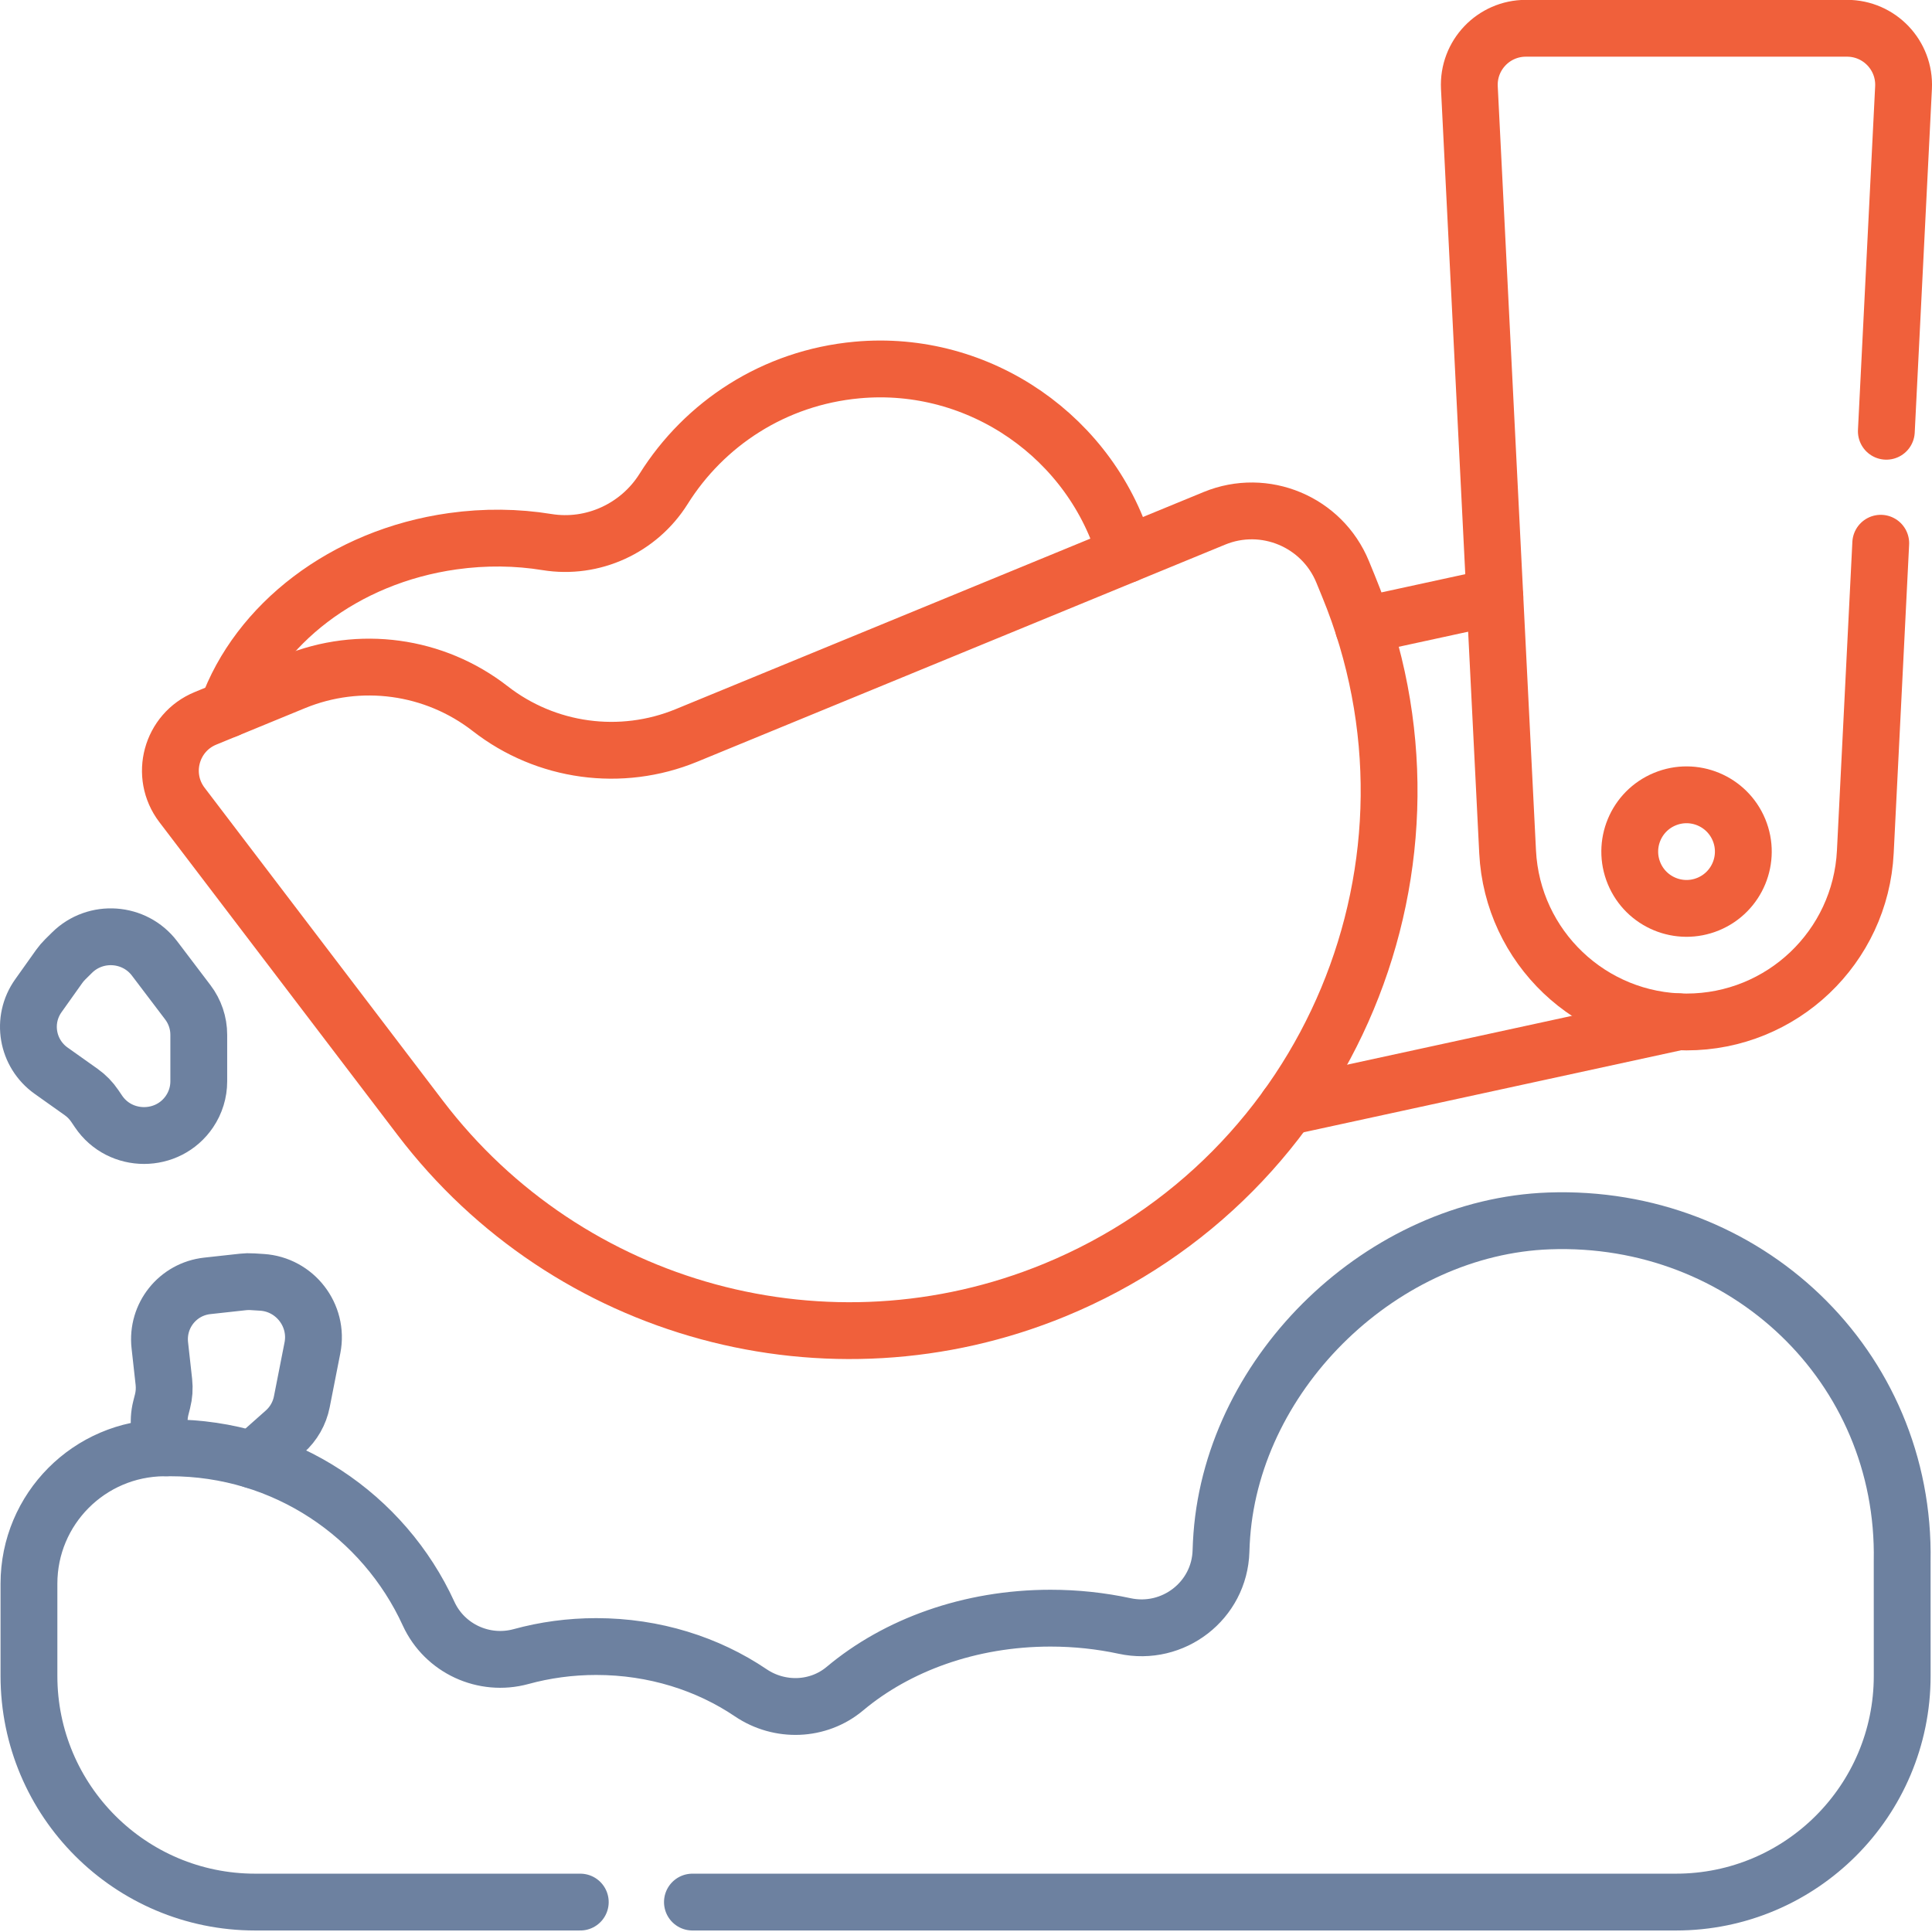 <svg width="68" height="68" viewBox="0 0 68 68" fill="none" xmlns="http://www.w3.org/2000/svg">
<path d="M39.629 19.524C38.468 15.42 34.485 12.628 30.169 13.023C27.238 13.291 24.79 14.92 23.357 17.207C22.488 18.593 20.866 19.342 19.251 19.079C18.194 18.907 17.076 18.89 15.933 19.05C12.097 19.589 9.07 21.988 7.999 24.968" stroke="#F0603B" stroke-width="2" stroke-miterlimit="10" stroke-linecap="round" stroke-linejoin="round"/>
<path d="M59.076 35.963L45.3 38.956" stroke="#F0603B" stroke-width="2" stroke-miterlimit="10" stroke-linecap="round" stroke-linejoin="round"/>
<path d="M47.986 22.067C48.26 21.971 48.541 21.892 48.832 21.828L52.614 21.006" stroke="#F0603B" stroke-width="2" stroke-miterlimit="10" stroke-linecap="round" stroke-linejoin="round"/>
<path d="M66.196 19.12L65.653 29.982C65.486 33.335 62.717 35.97 59.358 35.97C55.999 35.97 53.231 33.335 53.063 29.982L51.717 3.085C51.66 1.948 52.567 0.995 53.706 0.995H65.009C66.148 0.995 67.055 1.948 66.998 3.085L66.393 15.179" stroke="#F0603B" stroke-width="2" stroke-miterlimit="10" stroke-linecap="round" stroke-linejoin="round"/>
<path d="M60.125 31.82C61.145 31.398 61.629 30.228 61.207 29.209C60.784 28.189 59.615 27.705 58.596 28.127C57.576 28.549 57.092 29.718 57.514 30.738C57.936 31.758 59.105 32.242 60.125 31.82Z" stroke="#F0603B" stroke-width="2" stroke-miterlimit="10" stroke-linecap="round" stroke-linejoin="round"/>
<path d="M37.121 45.406C29.166 48.678 20.004 46.192 14.793 39.348L6.405 28.331C5.612 27.29 6.022 25.781 7.231 25.284L10.351 24.001C12.655 23.053 15.29 23.413 17.255 24.943C19.221 26.473 21.855 26.833 24.159 25.886L42.743 18.243C44.509 17.517 46.53 18.36 47.256 20.126L47.46 20.624C51.449 30.322 46.82 41.417 37.121 45.406Z" stroke="#F0603B" stroke-width="2" stroke-miterlimit="10" stroke-linecap="round" stroke-linejoin="round"/>
<path d="M24.371 66.947H58.988C63.386 66.947 66.951 63.381 66.951 58.983L66.95 54.956C67.081 48.08 61.425 42.726 54.526 42.972C48.7 43.18 43.44 48.219 43.004 54.032C42.99 54.22 42.98 54.408 42.975 54.594C42.923 56.34 41.289 57.598 39.582 57.229C38.75 57.05 37.876 56.954 36.974 56.954C34.128 56.954 31.561 57.906 29.741 59.432C28.799 60.223 27.441 60.268 26.423 59.58C24.913 58.559 23.029 57.953 20.985 57.953C20.064 57.953 19.175 58.077 18.339 58.306C17.034 58.663 15.649 58.026 15.085 56.795C13.507 53.348 10.026 50.954 5.986 50.959C5.915 50.959 5.844 50.959 5.774 50.959C3.143 50.978 1.019 53.111 1.019 55.742V58.984C1.019 63.382 4.584 66.947 8.982 66.947H20.424" stroke="#6D81A0" stroke-width="2" stroke-miterlimit="10" stroke-linecap="round" stroke-linejoin="round"/>
<path d="M2.084 34.015L1.351 35.046C0.743 35.9 0.945 37.078 1.802 37.687L2.859 38.437C3.047 38.571 3.209 38.737 3.337 38.927L3.467 39.119C4.229 40.249 5.91 40.249 6.672 39.119C6.883 38.806 6.996 38.439 6.996 38.063V36.419C6.996 36.007 6.86 35.606 6.61 35.277L5.439 33.733C4.736 32.806 3.365 32.71 2.536 33.529L2.298 33.764C2.22 33.842 2.148 33.926 2.084 34.015Z" stroke="#6D81A0" stroke-width="2" stroke-miterlimit="10" stroke-linecap="round" stroke-linejoin="round"/>
<path d="M8.901 51.386L10.027 50.386C10.333 50.112 10.543 49.745 10.623 49.339L10.997 47.437C11.221 46.295 10.381 45.208 9.219 45.134L8.884 45.113C8.774 45.105 8.664 45.108 8.555 45.12L7.297 45.258C6.255 45.372 5.509 46.306 5.625 47.35L5.768 48.639C5.793 48.869 5.777 49.1 5.72 49.323L5.663 49.547C5.534 50.054 5.618 50.55 5.848 50.959" stroke="#6D81A0" stroke-width="2" stroke-miterlimit="10" stroke-linecap="round" stroke-linejoin="round"/>
</svg>
